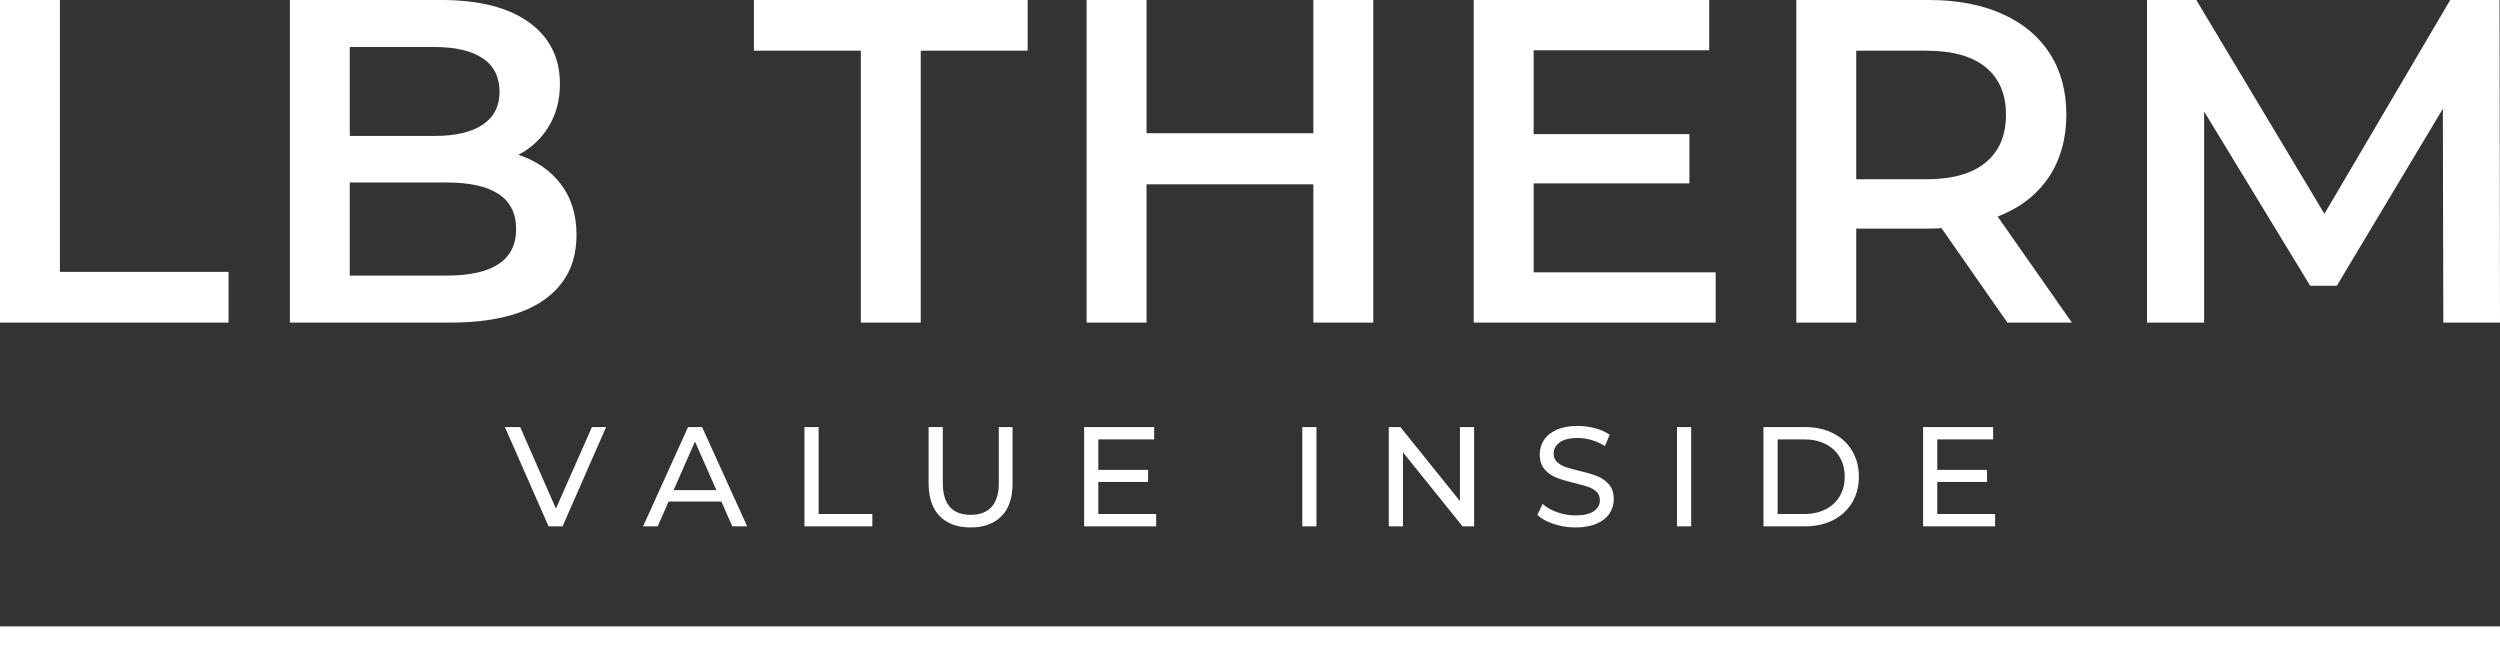 <?xml version="1.0" encoding="UTF-8"?>
<svg id="Warstwa_1" data-name="Warstwa 1" xmlns="http://www.w3.org/2000/svg" viewBox="0 0 5830.37 1537.52">
  <rect x="0" y="0" width="5830.37" height="1537.52" fill="#333333" stroke="none"/>
  <defs>
    <style>
      .cls-1 {
        fill: #fff;
      }
    </style>
  </defs>
  <path class="cls-1" d="M1380.48,995.99h33.06l-101.5,231.44h-32.73l-101.83-231.44h35.71l83.31,190.11,83.98-190.11ZM1707.78,1227.43l-25.45-57.86h-122.99l-25.46,57.86h-34.05l104.8-231.44h32.73l105.14,231.44h-34.72ZM1570.91,1143.12h99.84l-49.92-113.4-49.92,113.4ZM1876.07,1227.43v-231.44h33.06v202.68h125.3v28.76h-158.36ZM2263.55,1230.08c-30.86,0-54.89-8.82-72.08-26.45-17.19-17.64-25.79-42.99-25.79-76.05v-131.59h33.07v130.27c0,49.59,21.71,74.39,65.13,74.39,21.16,0,37.36-6.12,48.6-18.35s16.86-30.91,16.86-56.04v-130.27h32.07v131.59c0,33.28-8.6,58.69-25.79,76.21-17.19,17.52-41.22,26.29-72.07,26.29ZM2561.43,1198.67h134.89v28.76h-167.95v-231.44h163.32v28.77h-130.26v71.08h116.04v28.1h-116.04v74.73ZM3037.18,1227.43v-231.44h33.06v231.44h-33.06ZM3404.83,995.99h33.06v231.44h-27.11l-138.86-172.59v172.59h-33.06v-231.44h27.11l138.86,172.59v-172.59ZM3673.95,1230.08c-17.42,0-34.22-2.7-50.42-8.1-16.2-5.41-28.93-12.4-38.19-21l12.23-25.79c8.82,7.94,20.12,14.38,33.89,19.34,13.78,4.96,27.94,7.44,42.49,7.44,19.17,0,33.5-3.25,42.97-9.75,9.48-6.5,14.22-15.15,14.22-25.96,0-7.93-2.59-14.38-7.77-19.34-5.18-4.96-11.57-8.76-19.17-11.4-7.61-2.65-18.35-5.62-32.24-8.93-17.41-4.19-31.46-8.38-42.15-12.56-10.69-4.19-19.84-10.64-27.44-19.35-7.61-8.7-11.41-20.44-11.41-35.21,0-12.34,3.25-23.47,9.75-33.39,6.51-9.92,16.37-17.85,29.59-23.81,13.23-5.95,29.65-8.92,49.27-8.92,13.66,0,27.11,1.76,40.33,5.29,13.22,3.52,24.58,8.59,34.05,15.21l-10.91,26.45c-9.69-6.18-20.05-10.86-31.07-14.06-11.02-3.19-21.82-4.79-32.4-4.79-18.74,0-32.79,3.42-42.16,10.25-9.37,6.83-14.05,15.65-14.05,26.45,0,7.94,2.65,14.38,7.94,19.34s11.84,8.82,19.67,11.57c7.82,2.76,18.46,5.68,31.9,8.77,17.41,4.18,31.41,8.37,41.99,12.56s19.67,10.58,27.28,19.18c7.6,8.59,11.4,20.16,11.4,34.71,0,12.12-3.3,23.2-9.92,33.23-6.61,10.03-16.64,17.96-30.08,23.8-13.45,5.84-29.98,8.77-49.59,8.77ZM3911,1227.43v-231.44h33.06v231.44h-33.06ZM4112.67,1227.43v-231.44h97.53c24.47,0,46.18,4.85,65.13,14.55,18.96,9.7,33.67,23.31,44.14,40.83,10.47,17.53,15.7,37.64,15.7,60.34s-5.23,42.82-15.7,60.34c-10.47,17.52-25.18,31.13-44.14,40.83-18.95,9.7-40.66,14.55-65.13,14.55h-97.53ZM4145.73,1198.67h62.49c18.73,0,35.21-3.64,49.42-10.91,14.22-7.28,25.19-17.47,32.9-30.59,7.71-13.11,11.57-28.27,11.57-45.46s-3.86-32.34-11.57-45.46c-7.71-13.11-18.68-23.31-32.9-30.58-14.21-7.28-30.69-10.91-49.42-10.91h-62.49v173.91ZM4518,1198.67h134.89v28.76h-167.95v-231.44h163.32v28.77h-130.26v71.08h116.05v28.1h-116.05v74.73Z"/>
  <path class="cls-1" d="M0,752.31V0h139.71v634.09h393.35v118.22H0ZM1209.06,361.11c41.56,13.61,74.52,36.36,98.88,68.25,24.36,31.88,36.54,71.46,36.54,118.75,0,65.2-25.08,115.54-75.23,151-50.16,35.47-123.24,53.2-219.25,53.2h-374V0h352.51c88.84,0,157.27,17.38,205.27,52.13,48,34.75,72.01,82.57,72.01,143.47,0,37.26-8.6,70.22-25.8,98.88-17.19,28.66-40.84,50.87-70.93,66.63ZM1013.46,109.62h-197.75v207.43h197.75c48.72,0,86.16-8.78,112.31-26.33,26.15-17.56,39.23-43.17,39.23-76.85s-13.08-60.36-39.23-77.91c-26.15-17.56-63.59-26.34-112.31-26.34ZM1041.4,642.69c108.19,0,162.29-36.18,162.29-108.55s-54.1-108.55-162.29-108.55h-225.69v217.1h225.69ZM2007.58,752.31V118.22h-249.34V0h638.39v118.22h-249.34v634.09h-139.71ZM3062.96,0h139.71v752.31h-139.71v-322.42h-389.05v322.42h-139.72V0h139.72v310.6h389.05V0ZM3576.67,635.17h424.52v117.14h-564.23V0h549.18v117.15h-409.47v195.6h363.26v114.99h-363.26v207.43ZM4831.95,752.31h-150.46l-153.69-220.32c-6.45.72-16.12,1.08-29.01,1.08h-169.81v219.24h-139.71V0h309.52c65.2,0,121.98,10.75,170.34,32.24,48.36,21.5,85.44,52.31,111.23,92.43,25.8,40.12,38.69,87.77,38.69,142.94s-13.79,105.32-41.37,146.16c-27.59,40.84-67.17,71.29-118.76,91.35l173.03,247.19ZM4678.26,267.61c0-48.01-15.76-84.9-47.28-110.7-31.53-25.79-77.74-38.69-138.64-38.69h-163.36v299.85h163.36c60.9,0,107.11-13.08,138.64-39.23,31.52-26.15,47.28-63.23,47.28-111.23ZM5830.37,752.31h-132.2l-1.07-498.67-247.19,412.69h-62.33l-247.19-406.24v492.22h-133.26V0h114.99l298.78,498.68L5714.3,0h114.99l1.08,752.31Z"/>
  <path class="cls-1" d="M5830.37,1460.8H0v76.72h5830.37v-76.72Z"/>
</svg>